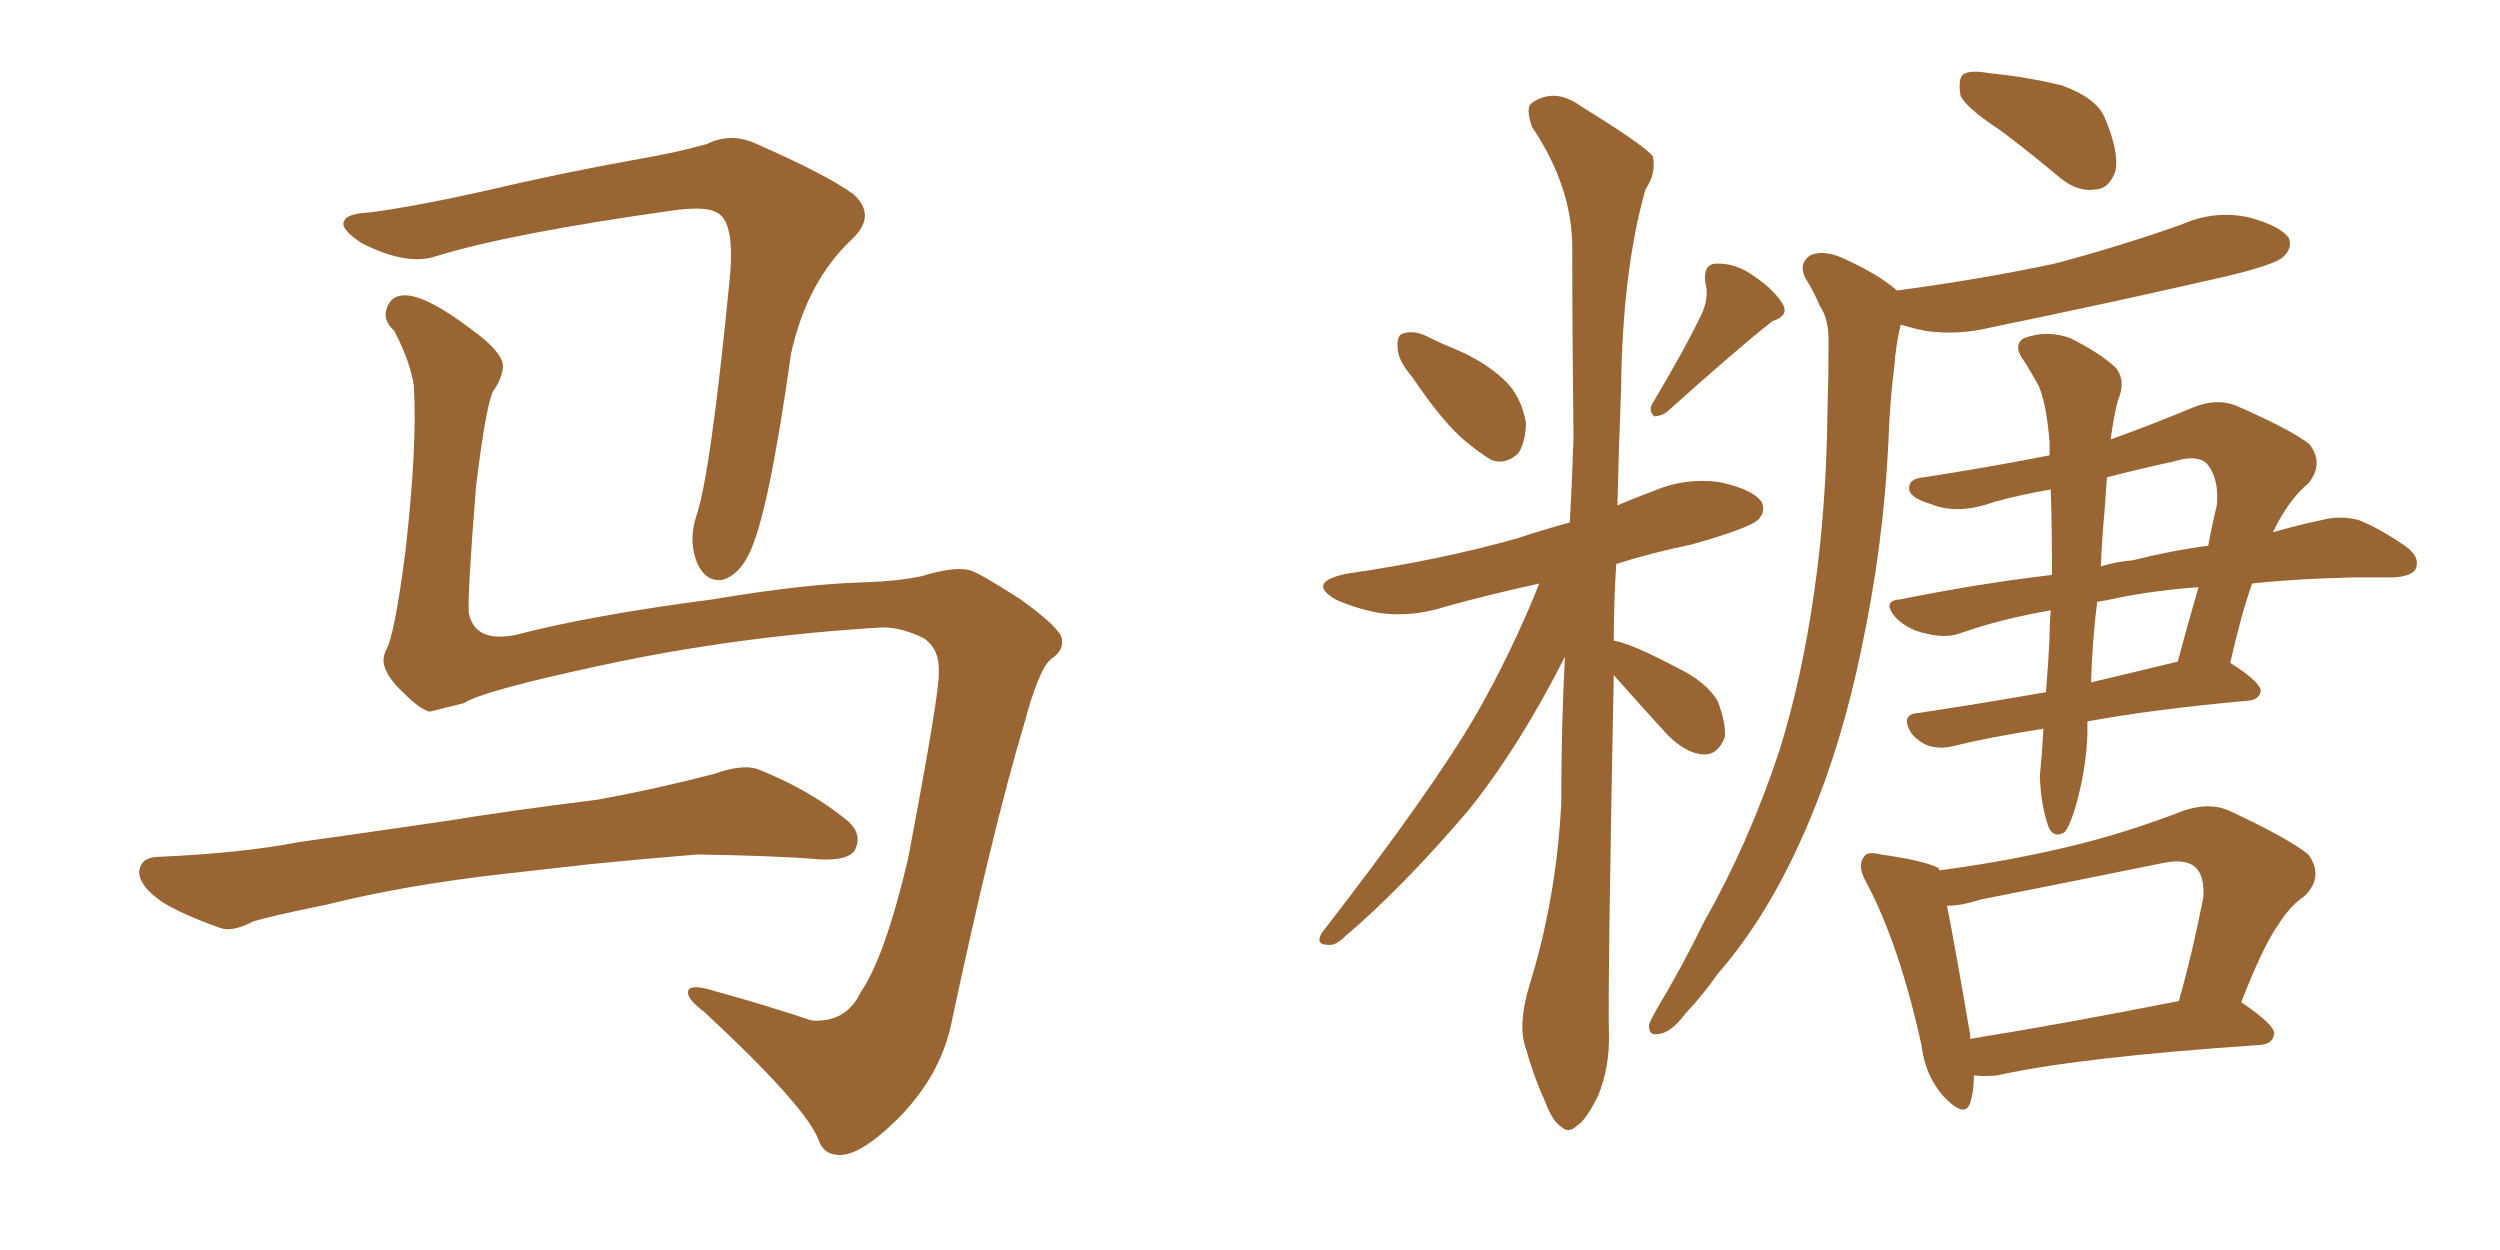 <svg xmlns="http://www.w3.org/2000/svg" xmlns:xlink="http://www.w3.org/1999/xlink" width="300" height="150"><path fill="#996633" padding="10" d="M105.91 75.29L105.91 75.29Q88.48 76.32 72.22 79.83L72.22 79.83Q57.86 82.91 55.66 84.38L55.66 84.38Q53.32 84.96 51.56 85.40L51.56 85.40Q50.39 85.11 48.49 83.20L48.49 83.20Q46.58 81.45 46.14 79.98L46.14 79.98Q45.85 79.10 46.29 78.08L46.29 78.08Q47.31 76.46 48.63 66.36L48.63 66.36Q50.10 53.47 49.66 46.29L49.66 46.29Q49.22 43.36 47.31 39.70L47.31 39.70Q45.85 38.38 46.44 36.91L46.44 36.91Q47.02 35.30 48.93 35.45L48.93 35.45Q51.56 35.74 56.40 39.40L56.40 39.40Q60.50 42.33 60.35 44.09L60.35 44.09Q60.21 45.41 59.33 46.73L59.33 46.73Q58.45 47.61 57.13 58.30L57.13 58.30Q56.10 71.19 56.25 73.54L56.25 73.54Q56.98 77.20 61.96 76.17L61.96 76.17Q70.90 73.83 85.55 71.92L85.55 71.92Q96.83 70.02 104.00 69.87L104.00 69.87Q107.81 69.73 110.60 69.14L110.60 69.14Q114.40 67.97 116.31 68.41L116.31 68.41Q117.48 68.70 122.46 71.92L122.46 71.92Q127.59 75.59 127.44 76.90L127.44 76.90Q127.59 78.08 126.12 79.10L126.12 79.10Q124.66 80.27 122.90 86.87L122.90 86.87Q119.09 99.61 114.11 123.05L114.11 123.05Q112.79 129.05 107.96 134.03L107.96 134.03Q102.98 139.01 100.34 138.57L100.34 138.57Q98.88 138.43 98.29 136.96L98.29 136.96Q96.97 133.01 84.52 121.44L84.52 121.44Q82.18 119.68 82.62 118.80L82.62 118.80Q83.06 118.07 85.84 118.95L85.84 118.95Q91.70 120.56 97.41 122.46L97.41 122.46Q101.51 122.75 103.27 119.09L103.27 119.09Q106.20 114.84 108.98 102.98L108.98 102.98Q112.79 82.91 112.65 80.71L112.65 80.71Q112.79 77.93 110.89 76.61L110.89 76.61Q108.25 75.29 105.91 75.29ZM44.38 25.49L44.38 25.49Q49.95 24.76 58.45 22.85L58.45 22.85Q67.09 20.80 76.90 19.04L76.90 19.04Q81.15 18.31 84.81 17.29L84.81 17.29Q87.74 15.82 90.82 17.29L90.82 17.29Q99.17 20.95 102.39 23.29L102.39 23.29Q105.18 25.78 102.39 28.56L102.39 28.56Q96.83 33.69 94.92 42.48L94.92 42.48Q92.14 62.26 89.79 66.65L89.79 66.65Q88.62 68.99 86.72 69.58L86.72 69.58Q84.67 69.87 83.64 67.53L83.64 67.53Q82.62 64.89 83.50 62.11L83.50 62.11Q85.25 57.28 87.60 33.11L87.60 33.11Q88.18 26.51 85.99 25.49L85.99 25.49Q84.81 24.76 81.15 25.20L81.15 25.20Q61.23 27.98 52.29 30.76L52.29 30.76Q48.78 31.93 43.36 29.15L43.36 29.15Q40.72 27.39 41.31 26.51L41.31 26.51Q41.60 25.63 44.38 25.49ZM60.35 104.88L60.35 104.88L60.35 104.88Q48.63 106.20 39.26 108.54L39.26 108.54Q32.08 110.01 30.32 110.60L30.32 110.60Q27.83 111.91 26.37 111.33L26.37 111.33Q21.83 109.72 19.48 108.25L19.48 108.25Q16.70 106.35 16.70 104.59L16.70 104.59Q16.85 102.98 18.75 102.83L18.75 102.83Q29.00 102.39 35.74 101.07L35.74 101.07Q42.04 100.20 54.05 98.44L54.05 98.44Q60.21 97.41 71.78 95.95L71.78 95.95Q78.96 94.63 85.69 92.87L85.69 92.87Q89.36 91.55 91.26 92.43L91.26 92.43Q97.41 94.92 101.81 98.58L101.81 98.58Q103.56 100.20 102.54 102.10L102.54 102.10Q101.66 103.27 98.44 103.13L98.44 103.13Q93.31 102.69 83.64 102.54L83.64 102.54Q76.46 103.13 70.75 103.71L70.75 103.71Q65.63 104.30 60.35 104.88ZM169.48 45.26L169.48 45.26Q167.72 43.21 167.72 41.75L167.72 41.75Q167.58 40.14 168.46 39.99L168.46 39.99Q169.78 39.55 171.68 40.58L171.68 40.58Q173.14 41.31 174.61 41.89L174.61 41.89Q178.13 43.36 180.47 45.56L180.47 45.56Q182.52 47.46 183.11 50.68L183.11 50.68Q183.11 52.88 182.23 54.35L182.23 54.35Q180.76 55.81 179.00 55.22L179.00 55.22Q177.54 54.35 175.78 52.88L175.78 52.88Q173.14 50.68 169.48 45.26ZM204.35 37.35L204.35 37.35Q205.08 35.45 204.64 33.98L204.64 33.98Q204.35 31.79 205.81 31.64L205.81 31.64Q208.30 31.49 210.64 33.25L210.64 33.25Q212.99 34.86 214.01 36.62L214.01 36.62Q214.60 37.94 212.70 38.53L212.70 38.53Q208.59 41.75 200.10 49.37L200.10 49.37Q199.37 49.95 198.49 49.95L198.49 49.95Q197.75 49.22 198.34 48.34L198.34 48.34Q202.44 41.46 204.35 37.35ZM193.65 81.01L193.65 81.01Q192.92 118.36 193.07 123.78L193.07 123.78Q193.21 128.03 191.75 131.54L191.75 131.54Q190.28 134.47 189.26 135.06L189.26 135.06Q188.23 136.08 187.35 135.21L187.35 135.21Q186.33 134.62 185.45 132.28L185.45 132.28Q183.98 129.05 183.11 125.83L183.11 125.83Q182.08 123.05 183.54 118.21L183.54 118.21Q186.77 107.81 187.35 96.39L187.35 96.39Q187.35 87.16 187.79 78.81L187.79 78.81Q182.23 89.79 176.07 97.41L176.07 97.41Q168.16 106.64 161.43 112.35L161.43 112.35Q160.25 113.53 159.38 113.38L159.38 113.38Q157.76 113.38 158.64 111.91L158.64 111.91Q171.83 94.92 177.25 85.55L177.25 85.55Q181.49 78.08 184.72 70.02L184.72 70.02Q178.71 71.34 173.44 72.80L173.44 72.80Q169.34 74.12 165.38 73.54L165.38 73.54Q162.45 72.95 160.25 71.92L160.25 71.92Q156.74 69.87 161.57 68.85L161.57 68.85Q172.71 67.24 182.08 64.60L182.08 64.60Q185.16 63.57 188.38 62.70L188.38 62.70Q188.67 57.42 188.82 52.44L188.82 52.44Q188.67 40.28 188.67 29.74L188.67 29.74Q188.67 22.41 183.84 15.23L183.84 15.23Q183.11 13.04 183.69 12.45L183.69 12.45Q186.47 10.40 189.70 12.74L189.70 12.74Q197.31 17.43 198.34 18.75L198.34 18.75Q198.78 20.80 197.46 22.71L197.46 22.71Q194.68 32.52 194.53 46.73L194.53 46.73Q194.24 53.91 194.09 60.64L194.09 60.64Q196.14 59.77 198.49 58.89L198.49 58.89Q202.29 57.28 206.40 57.86L206.40 57.86Q210.35 58.74 211.38 60.21L211.38 60.21Q211.96 61.38 210.94 62.40L210.94 62.40Q209.77 63.43 203.03 65.33L203.03 65.33Q198.05 66.36 193.95 67.68L193.95 67.68Q193.65 72.36 193.65 76.90L193.65 76.90Q193.80 76.90 193.80 76.90L193.80 76.90Q196.00 77.34 201.27 80.13L201.27 80.13Q204.64 81.74 206.10 84.08L206.10 84.08Q207.13 86.72 206.98 88.48L206.98 88.48Q206.10 90.67 204.35 90.53L204.35 90.53Q202.29 90.38 200.10 88.18L200.10 88.18Q196.88 84.67 193.65 81.01ZM240.09 15.67L240.09 15.67Q235.84 12.89 235.25 11.43L235.25 11.43Q234.96 9.52 235.55 8.94L235.55 8.94Q236.43 8.35 238.77 8.79L238.77 8.79Q243.31 9.23 247.41 10.25L247.41 10.25Q251.51 11.72 252.54 14.06L252.54 14.06Q254.30 18.16 253.86 20.51L253.86 20.51Q253.13 22.56 251.66 22.71L251.66 22.71Q249.46 23.14 247.27 21.39L247.27 21.39Q243.60 18.31 240.09 15.67ZM227.64 34.86L227.64 34.86Q237.60 33.54 246.53 31.64L246.53 31.64Q254.30 29.59 261.77 26.95L261.77 26.95Q265.72 25.20 269.82 26.07L269.82 26.07Q273.63 27.10 274.66 28.56L274.66 28.56Q275.10 29.74 274.07 30.76L274.07 30.76Q273.05 31.79 266.75 33.25L266.75 33.25Q252.69 36.47 239.06 39.26L239.06 39.26Q234.96 40.28 231.01 39.70L231.01 39.70Q229.54 39.40 228.08 38.96L228.08 38.96Q227.49 41.46 227.34 43.80L227.34 43.80Q226.76 48.19 226.61 53.03L226.61 53.03Q226.03 65.33 223.39 77.78L223.39 77.78Q221.04 89.21 217.09 98.58L217.09 98.58Q212.40 109.72 206.10 116.89L206.10 116.89Q204.49 119.24 202.29 121.58L202.29 121.58Q200.54 123.93 199.07 124.07L199.07 124.07Q197.75 124.37 197.90 122.90L197.90 122.90Q198.19 122.17 198.78 121.14L198.78 121.14Q201.86 116.02 204.49 110.60L204.49 110.60Q209.91 101.07 213.57 89.94L213.57 89.94Q216.21 81.45 217.68 71.19L217.68 71.19Q219.14 61.23 219.29 49.66L219.29 49.66Q219.43 44.82 219.43 40.87L219.43 40.87Q219.43 38.23 218.41 36.77L218.41 36.77Q217.53 34.72 216.65 33.40L216.65 33.40Q215.77 31.64 217.24 30.62L217.24 30.62Q218.99 29.88 221.63 31.20L221.63 31.20Q225.44 32.96 227.64 34.86ZM246.09 58.74L246.09 58.74Q242.58 59.33 239.36 60.21L239.36 60.21Q234.96 61.82 231.74 60.50L231.74 60.50Q229.25 59.77 229.10 58.74L229.10 58.74Q228.96 57.42 230.86 57.28L230.86 57.28Q238.48 56.10 245.95 54.64L245.95 54.64Q245.95 53.61 245.95 53.03L245.95 53.03Q245.51 47.90 244.48 46.00L244.48 46.00Q243.90 44.97 243.02 43.51L243.02 43.51Q241.41 41.46 242.87 40.58L242.87 40.58Q245.65 39.55 248.44 40.58L248.44 40.58Q251.95 42.33 253.86 44.09L253.86 44.09Q255.18 45.70 254.15 48.05L254.15 48.05Q253.71 49.66 253.27 52.73L253.27 52.73Q257.81 51.12 263.09 48.93L263.09 48.93Q265.87 47.75 268.21 48.63L268.21 48.63Q274.95 51.56 277.15 53.32L277.15 53.32Q278.91 55.66 277.00 58.01L277.00 58.01Q274.66 59.91 272.75 63.87L272.75 63.87Q275.83 62.99 278.61 62.40L278.61 62.40Q280.81 61.82 283.01 62.40L283.01 62.40Q285.35 63.28 288.57 65.48L288.57 65.48Q290.48 66.80 289.89 68.26L289.89 68.26Q289.45 69.14 287.26 69.29L287.26 69.29Q284.91 69.29 282.57 69.29L282.57 69.29Q275.68 69.43 270.26 70.02L270.26 70.02Q268.95 73.68 267.63 79.54L267.63 79.54Q271.29 81.88 271.29 82.91L271.29 82.91Q271.14 83.94 269.82 84.08L269.82 84.08Q258.40 85.11 250.49 86.57L250.49 86.57Q250.49 87.16 250.49 88.04L250.49 88.04Q250.34 92.43 249.02 96.97L249.02 96.97Q248.29 99.32 247.71 99.90L247.71 99.90Q246.39 100.63 245.80 99.17L245.80 99.17Q244.92 96.68 244.78 93.16L244.78 93.16Q245.07 90.23 245.21 87.45L245.21 87.45Q238.62 88.48 234.52 89.50L234.52 89.50Q232.91 89.94 231.45 89.50L231.45 89.50Q230.27 89.06 229.39 88.04L229.39 88.04Q227.93 85.69 230.27 85.55L230.27 85.55Q237.16 84.52 245.51 83.06L245.51 83.06Q245.80 79.69 245.95 76.46L245.95 76.46Q245.95 74.71 246.09 73.24L246.09 73.24Q240.09 74.27 235.11 76.03L235.11 76.03Q233.50 76.61 231.15 76.03L231.15 76.03Q228.96 75.59 227.49 74.12L227.49 74.12Q225.73 72.07 228.08 71.92L228.08 71.92Q237.45 70.02 246.24 68.99L246.24 68.99Q246.24 63.28 246.09 58.74ZM251.66 72.22L251.66 72.22Q251.07 76.90 250.93 81.88L250.93 81.88Q255.91 80.71 261.33 79.39L261.33 79.39Q262.50 75 263.82 70.46L263.82 70.46Q258.11 70.90 254.00 71.78L254.00 71.78Q252.69 72.07 251.66 72.22ZM252.54 61.38L252.54 61.38Q252.25 64.45 252.10 67.97L252.10 67.97Q254.00 67.38 255.91 67.24L255.91 67.24Q260.60 66.06 264.99 65.48L264.99 65.48Q265.43 62.99 266.02 60.64L266.02 60.64Q266.31 57.42 264.84 55.66L264.84 55.66Q263.67 54.49 260.89 55.37L260.89 55.37Q256.79 56.25 252.83 57.28L252.83 57.28Q252.69 59.03 252.54 61.38ZM236.87 129.05L236.87 129.05Q236.87 130.96 236.43 132.28L236.43 132.28Q235.84 134.33 233.20 131.54L233.20 131.54Q231.01 129.05 230.57 125.39L230.57 125.39Q227.93 113.38 223.97 105.91L223.97 105.91Q222.80 103.86 223.68 102.83L223.68 102.83Q223.97 102.10 225.73 102.54L225.73 102.54Q230.86 103.27 232.62 104.15L232.62 104.15Q232.62 104.30 232.76 104.44L232.76 104.44Q240.53 103.42 248.00 101.66L248.00 101.66Q254.88 100.05 262.06 97.27L262.06 97.27Q265.14 96.24 267.48 97.27L267.48 97.27Q274.66 100.63 277.00 102.54L277.00 102.54Q278.91 105.18 276.56 107.52L276.56 107.52Q274.80 108.69 273.34 111.04L273.34 111.04Q271.58 113.53 268.95 120.26L268.95 120.26Q273.05 123.05 272.90 124.07L272.90 124.07Q272.75 125.24 271.29 125.39L271.29 125.39Q249.46 126.86 239.65 129.05L239.65 129.05Q238.18 129.20 236.87 129.05ZM236.43 124.66L236.43 124.66L236.43 124.66Q247.41 122.90 261.47 120.12L261.47 120.12Q263.09 114.40 264.40 107.67L264.40 107.67Q264.55 105.18 263.53 104.15L263.53 104.15Q262.35 102.98 259.57 103.56L259.57 103.56Q248.73 105.76 237.60 107.96L237.60 107.96Q235.40 108.69 233.64 108.69L233.64 108.69Q234.52 113.09 236.43 124.22L236.43 124.22Q236.43 124.51 236.43 124.66Z"/></svg>